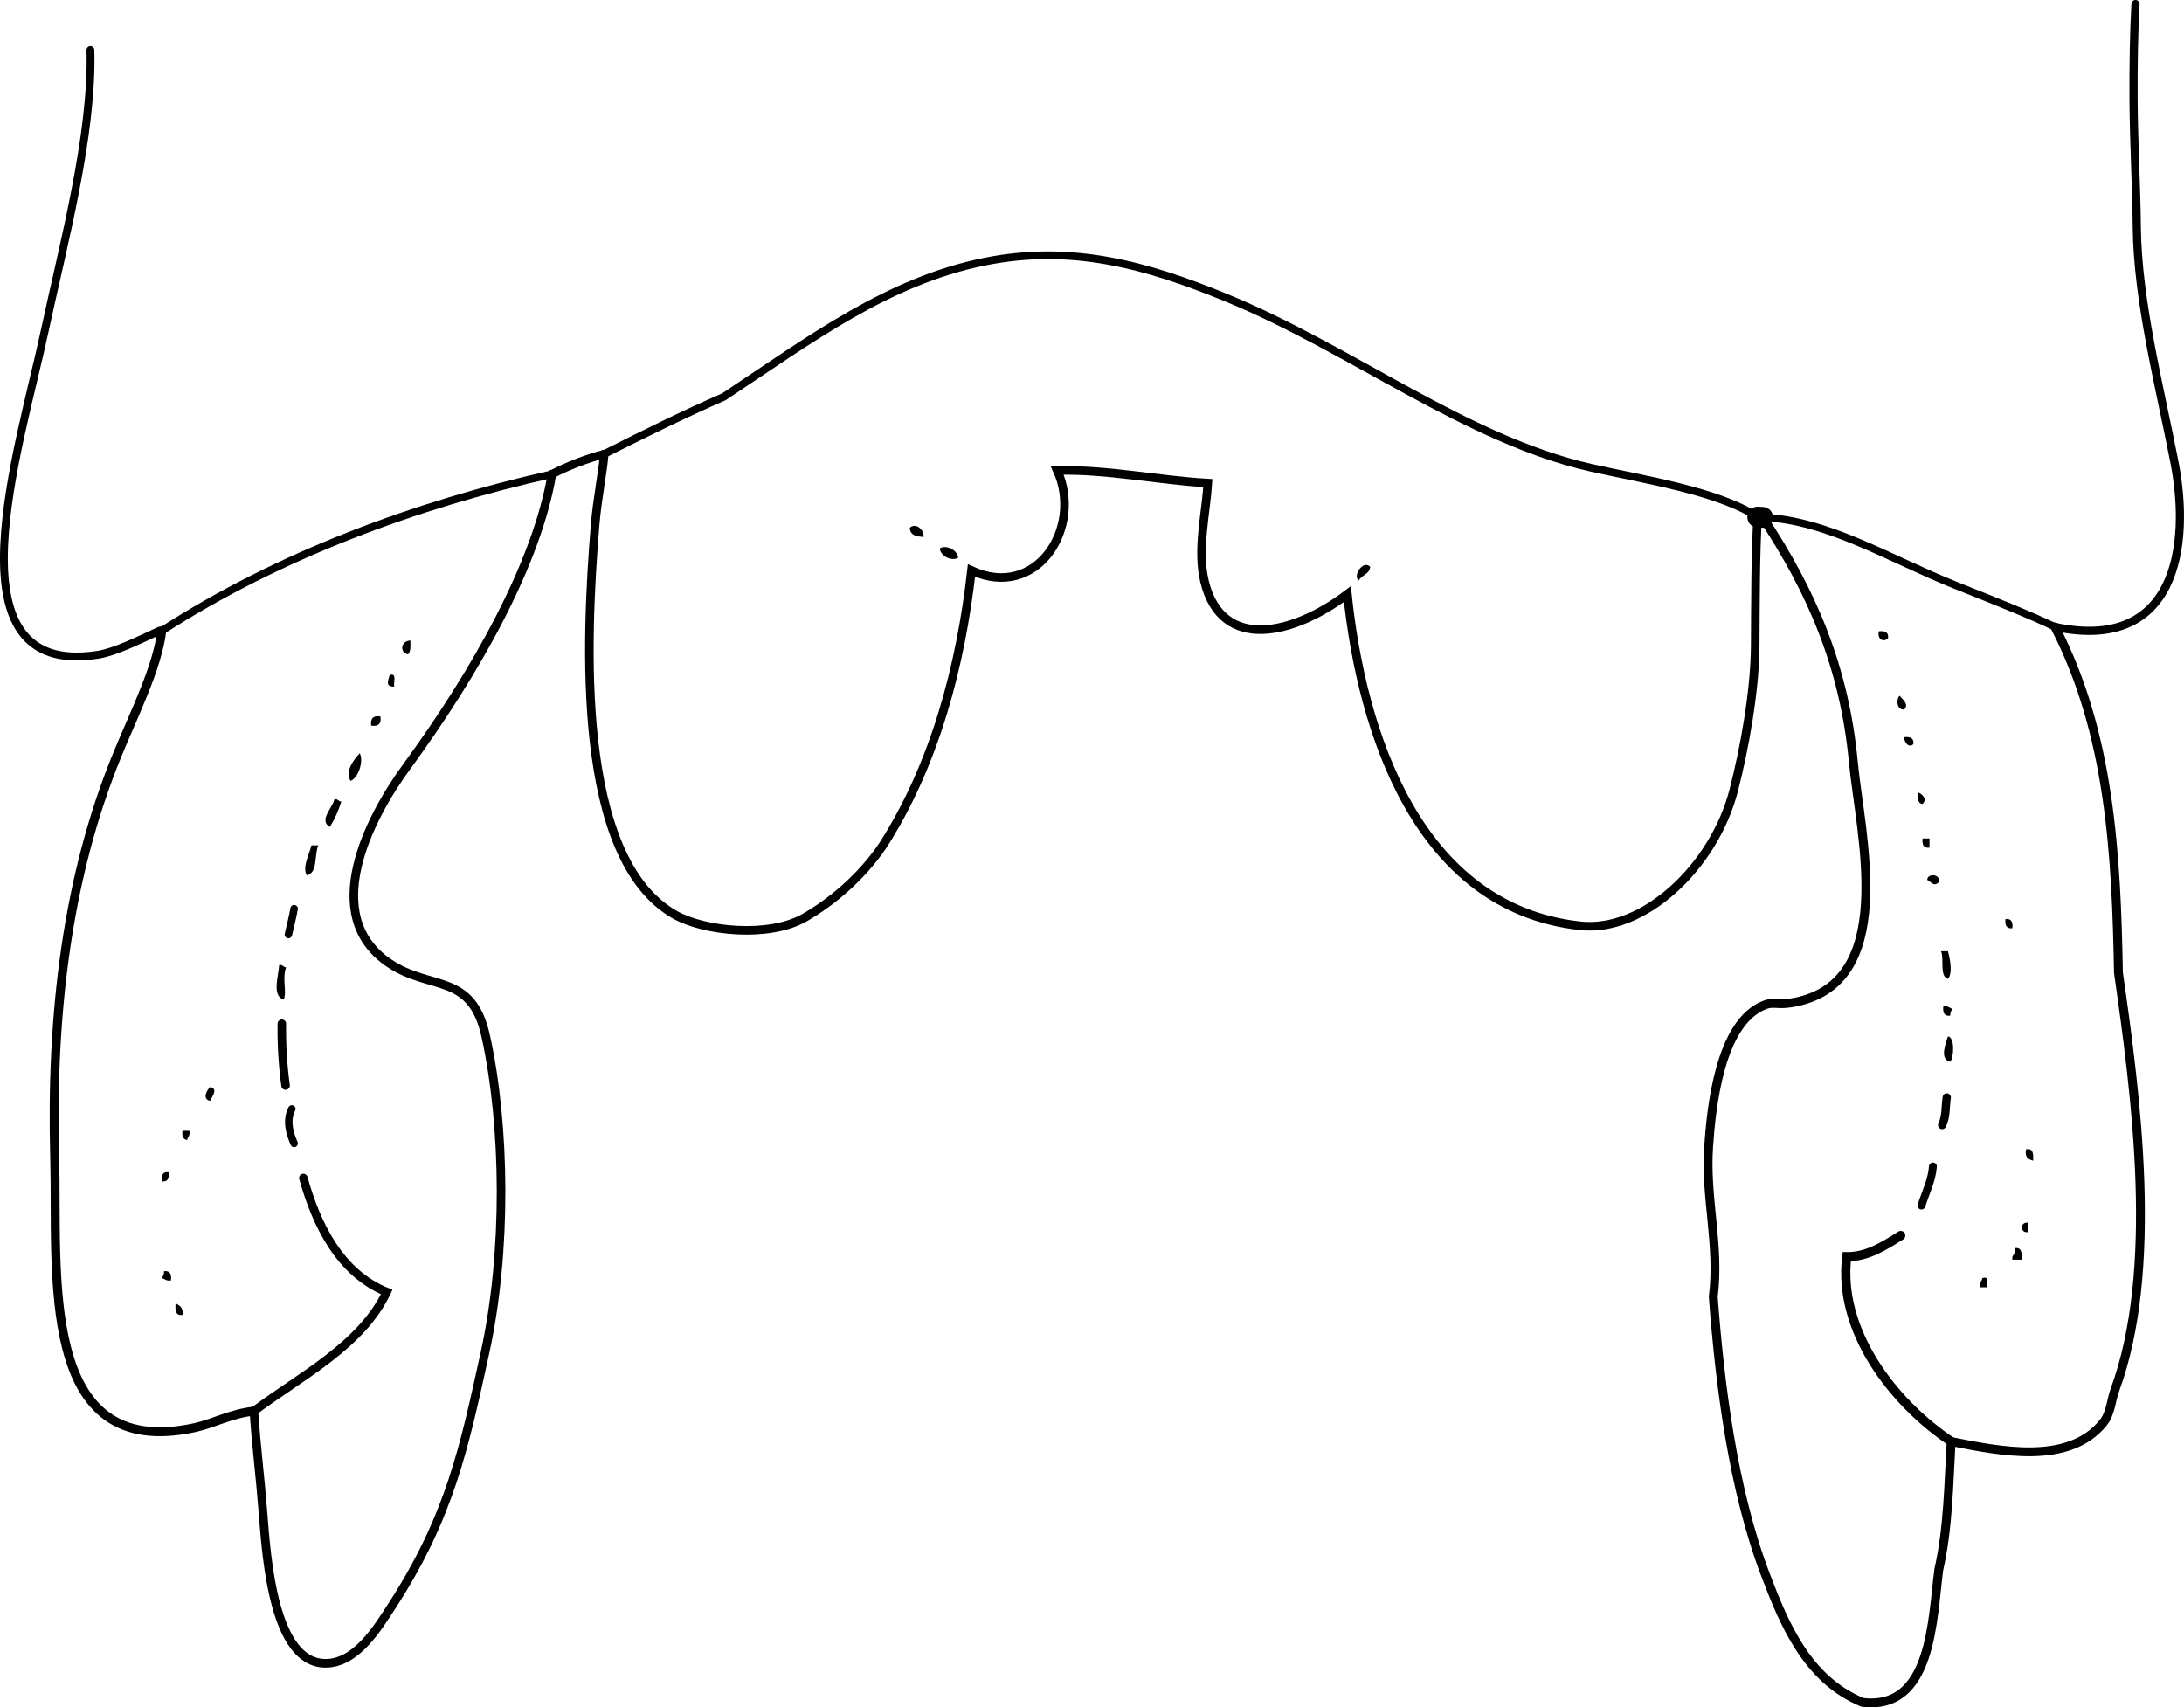<?xml version="1.0" encoding="iso-8859-1"?>
<!-- Generator: Adobe Illustrator 14.0.0, SVG Export Plug-In . SVG Version: 6.00 Build 43363)  -->
<!DOCTYPE svg PUBLIC "-//W3C//DTD SVG 1.1//EN" "http://www.w3.org/Graphics/SVG/1.1/DTD/svg11.dtd">
<svg version="1.1" id="Layer_1" xmlns="http://www.w3.org/2000/svg" xmlns:xlink="http://www.w3.org/1999/xlink" x="0px" y="0px"
	 width="170.74px" height="133.474px" viewBox="0 0 170.74 133.474" style="enable-background:new 0 0 170.74 133.474;"
	 xml:space="preserve">
<g>
	<path style="fill-rule:evenodd;clip-rule:evenodd;" d="M72.208,41.977c-0.568-0.032-1.073-0.126-1.08-0.72
		C71.586,40.852,72.226,41.356,72.208,41.977z"/>
	<path style="fill-rule:evenodd;clip-rule:evenodd;" d="M74.907,43.596c-0.443,0.312-1.379-0.085-1.439-0.72
		C73.911,42.564,74.847,42.962,74.907,43.596z"/>
	<path style="fill-rule:evenodd;clip-rule:evenodd;" d="M107.117,44.315c-0.061,0.599-0.682,0.638-0.899,1.08
		C105.721,44.986,106.595,43.738,107.117,44.315z"/>
	<path style="fill-rule:evenodd;clip-rule:evenodd;" d="M146.884,49.354c0.471-0.051,0.774,0.066,0.72,0.54
		C147.267,50.247,146.738,49.998,146.884,49.354z"/>
	<path style="fill-rule:evenodd;clip-rule:evenodd;" d="M32.081,50.074c0.024,0.444,0.027,0.867-0.18,1.08
		C31.22,51.024,31.317,50.108,32.081,50.074z"/>
	<path style="fill-rule:evenodd;clip-rule:evenodd;" d="M30.461,52.773c0.604-0.185,0.28,0.56,0.36,0.9
		C30.098,53.699,30.345,53.211,30.461,52.773z"/>
	<path style="fill-rule:evenodd;clip-rule:evenodd;" d="M148.503,54.393c0.238,0.288,0.771,0.672,0.36,1.08
		C148.287,55.522,148.209,54.684,148.503,54.393z"/>
	<path style="fill-rule:evenodd;clip-rule:evenodd;" d="M29.741,56.012c0.083,0.563-0.156,0.804-0.72,0.72
		C28.938,56.168,29.178,55.929,29.741,56.012z"/>
	<path style="fill-rule:evenodd;clip-rule:evenodd;" d="M148.864,57.631c0.471-0.051,0.774,0.066,0.72,0.54
		C149.275,58.497,148.876,58.116,148.864,57.631z"/>
	<path style="fill-rule:evenodd;clip-rule:evenodd;" d="M28.122,58.891c0.33,0.577-0.098,1.936-0.72,2.159
		C26.94,60.266,27.691,59.36,28.122,58.891z"/>
	<path style="fill-rule:evenodd;clip-rule:evenodd;" d="M149.944,61.95c0.365,0.131,0.734,0.542,0.359,0.899
		C149.91,62.823,149.917,62.396,149.944,61.95z"/>
	<path style="fill-rule:evenodd;clip-rule:evenodd;" d="M26.143,62.49c0.291-0.05,0.31,0.17,0.54,0.18
		c-0.228,0.732-0.528,1.391-0.899,1.979C24.886,64.135,26.025,63.126,26.143,62.49z"/>
	<path style="fill-rule:evenodd;clip-rule:evenodd;" d="M150.303,65.549c0.18,0,0.36,0,0.54,0c0,0.24,0,0.48,0,0.72
		C150.369,66.323,150.252,66.02,150.303,65.549z"/>
	<path style="fill-rule:evenodd;clip-rule:evenodd;" d="M24.343,66.089c0.18,0,0.36,0,0.54,0c-0.328,0.751-0.009,2.15-0.899,2.339
		C23.606,67.778,24.195,66.787,24.343,66.089z"/>
	<path style="fill-rule:evenodd;clip-rule:evenodd;" d="M151.563,68.968c-0.374,0.391-0.582-0.022-0.899-0.18
		C150.679,68.252,151.736,68.307,151.563,68.968z"/>
	<path style="fill-rule:evenodd;clip-rule:evenodd;" d="M156.782,71.847c0.474-0.054,0.59,0.249,0.539,0.72
		C156.847,72.621,156.731,72.317,156.782,71.847z"/>
	<path style="fill-rule:evenodd;clip-rule:evenodd;" d="M151.743,74.366c0.181,0,0.36,0,0.54,0c0.145,0.465,0.404,1.743,0,2.159
		C151.6,76.309,152.014,74.995,151.743,74.366z"/>
	<path style="fill-rule:evenodd;clip-rule:evenodd;" d="M21.824,75.446c0.291-0.051,0.31,0.17,0.54,0.18
		c-0.324,0.912,0.083,1.85-0.18,2.519C21.228,77.874,21.778,76.288,21.824,75.446z"/>
	<path style="fill-rule:evenodd;clip-rule:evenodd;" d="M151.923,78.685c0.376-0.076,0.476,0.124,0.72,0.181
		c-0.096,0.145-0.188,0.292-0.181,0.539C151.989,79.459,151.873,79.155,151.923,78.685z"/>
	<path style="fill-rule:evenodd;clip-rule:evenodd;" d="M152.283,81.024c0.559,0.051,0.469,1.679,0.18,1.979
		C151.609,82.791,152.102,81.644,152.283,81.024z"/>
	<path style="fill-rule:evenodd;clip-rule:evenodd;" d="M16.426,84.982c0.664,0.145,0.149,0.741,0,1.08
		C15.779,85.936,16.172,85.218,16.426,84.982z"/>
	<path style="fill-rule:evenodd;clip-rule:evenodd;" d="M14.266,88.401c0.18,0,0.36,0,0.54,0c0.076,0.377-0.124,0.477-0.18,0.72
		C14.31,89.078,14.216,88.812,14.266,88.401z"/>
	<path style="fill-rule:evenodd;clip-rule:evenodd;" d="M158.401,89.841c0.563-0.082,0.575,0.385,0.54,0.9
		C158.569,90.633,158.259,90.463,158.401,89.841z"/>
	<path style="fill-rule:evenodd;clip-rule:evenodd;" d="M13.187,91.641c0.051,0.471-0.065,0.774-0.54,0.72
		C12.596,91.89,12.712,91.587,13.187,91.641z"/>
	<path style="fill-rule:evenodd;clip-rule:evenodd;" d="M158.581,95.6c0,0.24,0,0.479,0,0.72
		C157.888,96.461,157.888,95.458,158.581,95.6z"/>
	<path style="fill-rule:evenodd;clip-rule:evenodd;" d="M157.501,97.579c0.562-0.083,0.575,0.384,0.539,0.899
		c-0.239,0-0.479,0-0.72,0C157.248,98.045,157.65,98.088,157.501,97.579z"/>
	<path style="fill-rule:evenodd;clip-rule:evenodd;" d="M12.827,99.378c0.474-0.054,0.591,0.25,0.54,0.72
		c-0.376,0.076-0.477-0.123-0.72-0.18C12.742,99.773,12.834,99.626,12.827,99.378z"/>
	<path style="fill-rule:evenodd;clip-rule:evenodd;" d="M154.982,99.918c0.541-0.182,0.318,0.401,0.359,0.72
		c-0.18,0-0.359,0-0.539,0C154.726,100.262,154.925,100.161,154.982,99.918z"/>
	<path style="fill-rule:evenodd;clip-rule:evenodd;" d="M13.727,101.897c0.315,0.164,0.625,0.335,0.54,0.899
		C13.704,102.88,13.691,102.413,13.727,101.897z"/>
	<g>
		<path style="fill-rule:evenodd;clip-rule:evenodd;fill:none;stroke:#000000;stroke-width:0.672;stroke-linecap:round;" d="
			M43.147,37.073c-1.19,7.01-5.908,15.412-11.401,22.931c-2.886,3.95-6.827,11.573-1.326,15.29c3.241,2.19,6.451,0.714,7.551,5.699
			c1.552,7.034,1.67,16.899-0.058,24.766c-1.615,7.351-2.73,12.771-7.247,19.746c-1.139,1.758-2.813,4.542-5.233,4.528
			c-4.034-0.024-4.595-8.161-4.878-11.832c-0.217-2.821-0.513-5.006-0.706-7.881"/>
		<path style="fill-rule:evenodd;clip-rule:evenodd;fill:none;stroke:#000000;stroke-width:0.612;stroke-linecap:round;" d="
			M12.647,49.318c-0.061-0.002-0.121-0.005-0.181-0.008c-1.622,0.745-3.47,1.667-4.814,1.879
			C-4.375,53.08,1.525,35.087,3.505,25.826c1.414-6.613,3.761-15.271,3.563-21.908"/>
		<path style="fill-rule:evenodd;clip-rule:evenodd;fill:none;stroke:#000000;stroke-width:0.591;stroke-linecap:round;" d="
			M12.647,49.318c9.149-5.908,19.907-9.878,30.5-12.245"/>
		<path style="fill-rule:evenodd;clip-rule:evenodd;fill:none;stroke:#000000;stroke-width:0.652;stroke-linecap:round;" d="
			M43.147,37.073c1.256-0.648,2.69-1.211,4.085-1.574"/>
		<path style="fill-rule:evenodd;clip-rule:evenodd;fill:none;stroke:#000000;stroke-width:0.599;stroke-linecap:round;" d="
			M47.232,35.499c3.063-1.543,6.207-3.106,9.354-4.477c6.805-4.508,12.793-9.03,20.382-10.564
			c6.813-1.377,12.668,0.256,18.944,2.836c9.714,3.992,18.728,11.067,28.448,13.27c4.029,0.913,10.005,1.822,13.054,3.861"/>
		<path style="fill-rule:evenodd;clip-rule:evenodd;fill:none;stroke:#000000;stroke-width:1.625;stroke-linecap:round;" d="
			M137.415,40.424c0.133,0.012,0.258,0.018,0.383,0.022"/>
		<path style="fill-rule:evenodd;clip-rule:evenodd;fill:none;stroke:#000000;stroke-width:0.579;stroke-linecap:round;" d="
			M137.797,40.447c5.113,0.211,10.03,3.301,15.161,5.343c2.956,1.176,5.765,2.292,7.691,3.222"/>
		<path style="fill-rule:evenodd;clip-rule:evenodd;fill:none;stroke:#000000;stroke-width:0.639;stroke-linecap:round;" d="
			M160.65,49.012c9.441,2.013,10.626-6.295,9.342-12.876c-1.191-6.106-2.882-12.569-2.944-18.406
			c-0.034-3.295-0.235-6.685-0.253-9.935c-0.014-2.58,0.025-5.215,0.153-7.476"/>
		<path style="fill-rule:evenodd;clip-rule:evenodd;fill:none;stroke:#000000;stroke-width:0.669;stroke-linecap:round;" d="
			M47.232,35.499c-0.075,1.225-0.548,3.556-0.709,5.546c-0.724,8.964-1.571,26.012,6.221,30.457
			c2.288,1.305,7.388,1.863,10.219,0.202c2.055-1.206,4.308-3.048,6.034-5.574c4.106-6.376,6.12-14.152,6.951-21.526
			c5.126,2.351,8.714-3.374,6.71-7.818c3.824-0.111,7.904,0.762,11.771,0.981c-0.156,2.365-0.856,5.255-0.259,7.702
			c1.365,5.586,7.036,4.103,11.165,0.977c1.133,10.783,5.483,24.519,18.178,25.928c5,0.561,10.479-4.623,12.021-10.566
			c0.834-3.215,1.659-7.745,1.683-11.292c0.021-3.226,0.012-7.48,0.198-10.09"/>
		<path style="fill-rule:evenodd;clip-rule:evenodd;fill:none;stroke:#000000;stroke-width:0.698;stroke-linecap:round;" d="
			M12.647,49.318c-0.35,2.867-2.116,6.381-3.454,9.631c-3.965,9.63-5.221,20.412-4.918,31.519c0.246,8.997-1.38,23.84,10.967,21.139
			c1.396-0.306,2.835-1.093,4.606-1.287"/>
		<path style="fill-rule:evenodd;clip-rule:evenodd;fill:none;stroke:#000000;stroke-width:0.665;stroke-linecap:round;" d="
			M19.849,110.319c3.635-2.727,8.406-5.123,10.383-9.314c-3.684-1.498-5.502-5.282-6.518-8.914"/>
		<path style="fill-rule:evenodd;clip-rule:evenodd;fill:none;stroke:#000000;stroke-width:0.718;stroke-linecap:round;" d="
			M152.535,112.694c-4.553-3.052-8.879-8.684-8.16-14.448c1.592,0.02,2.931-0.844,4.22-1.657"/>
		<path style="fill-rule:evenodd;clip-rule:evenodd;fill:none;stroke:#000000;stroke-width:0.691;stroke-linecap:round;" d="
			M152.535,112.694c3.809,0.755,9.196,1.88,11.896-1.477c0.58-0.721,0.607-1.74,0.909-2.563c3.452-9.398,1.666-22.927,0.275-32.611
			c-0.169-9.257-0.657-18.681-4.965-27.031"/>
		<path style="fill-rule:evenodd;clip-rule:evenodd;fill:none;stroke:#000000;stroke-width:0.692;stroke-linecap:round;" d="
			M137.797,40.447c3.857,5.828,6.393,11.708,7.092,19.123c0.529,5.619,3.634,17.53-4.929,18.842
			c-0.968,0.148-1.338-0.091-1.947,0.132c-3.619,1.324-4.236,8.263-4.435,11.072c-0.286,4.043,0.871,7.712,0.361,11.764
			c0.515,6.869,1.535,15.051,4.077,21.724c1.465,3.844,3.249,8.197,7.59,9.983c5.469,0.659,5.454-6.603,5.966-10.387
			c0.74-3.265,0.77-6.696,0.962-10.005"/>
		<path style="fill-rule:evenodd;clip-rule:evenodd;fill:none;stroke:#000000;stroke-width:0.585;stroke-linecap:round;" d="
			M22.994,71.037c-0.125,0.688-0.292,1.349-0.45,2.024"/>
		<path style="fill-rule:evenodd;clip-rule:evenodd;fill:none;stroke:#000000;stroke-width:0.668;stroke-linecap:round;" d="
			M22.325,84.867c-0.217-1.595-0.315-3.221-0.292-4.833"/>
		<path style="fill-rule:evenodd;clip-rule:evenodd;fill:none;stroke:#000000;stroke-width:0.646;stroke-linecap:round;" d="
			M151.833,87.952c0.327-0.662,0.247-1.449,0.36-2.159"/>
		<path style="fill-rule:evenodd;clip-rule:evenodd;fill:none;stroke:#000000;stroke-width:0.583;stroke-linecap:round;" d="
			M22.994,89.392c-0.369-0.829-0.628-1.828-0.18-2.699"/>
		<path style="fill-rule:evenodd;clip-rule:evenodd;fill:none;stroke:#000000;stroke-width:0.614;stroke-linecap:round;" d="
			M150.213,94.25c0.327-1.017,0.817-1.982,0.899-3.06"/>
	</g>
</g>
</svg>
